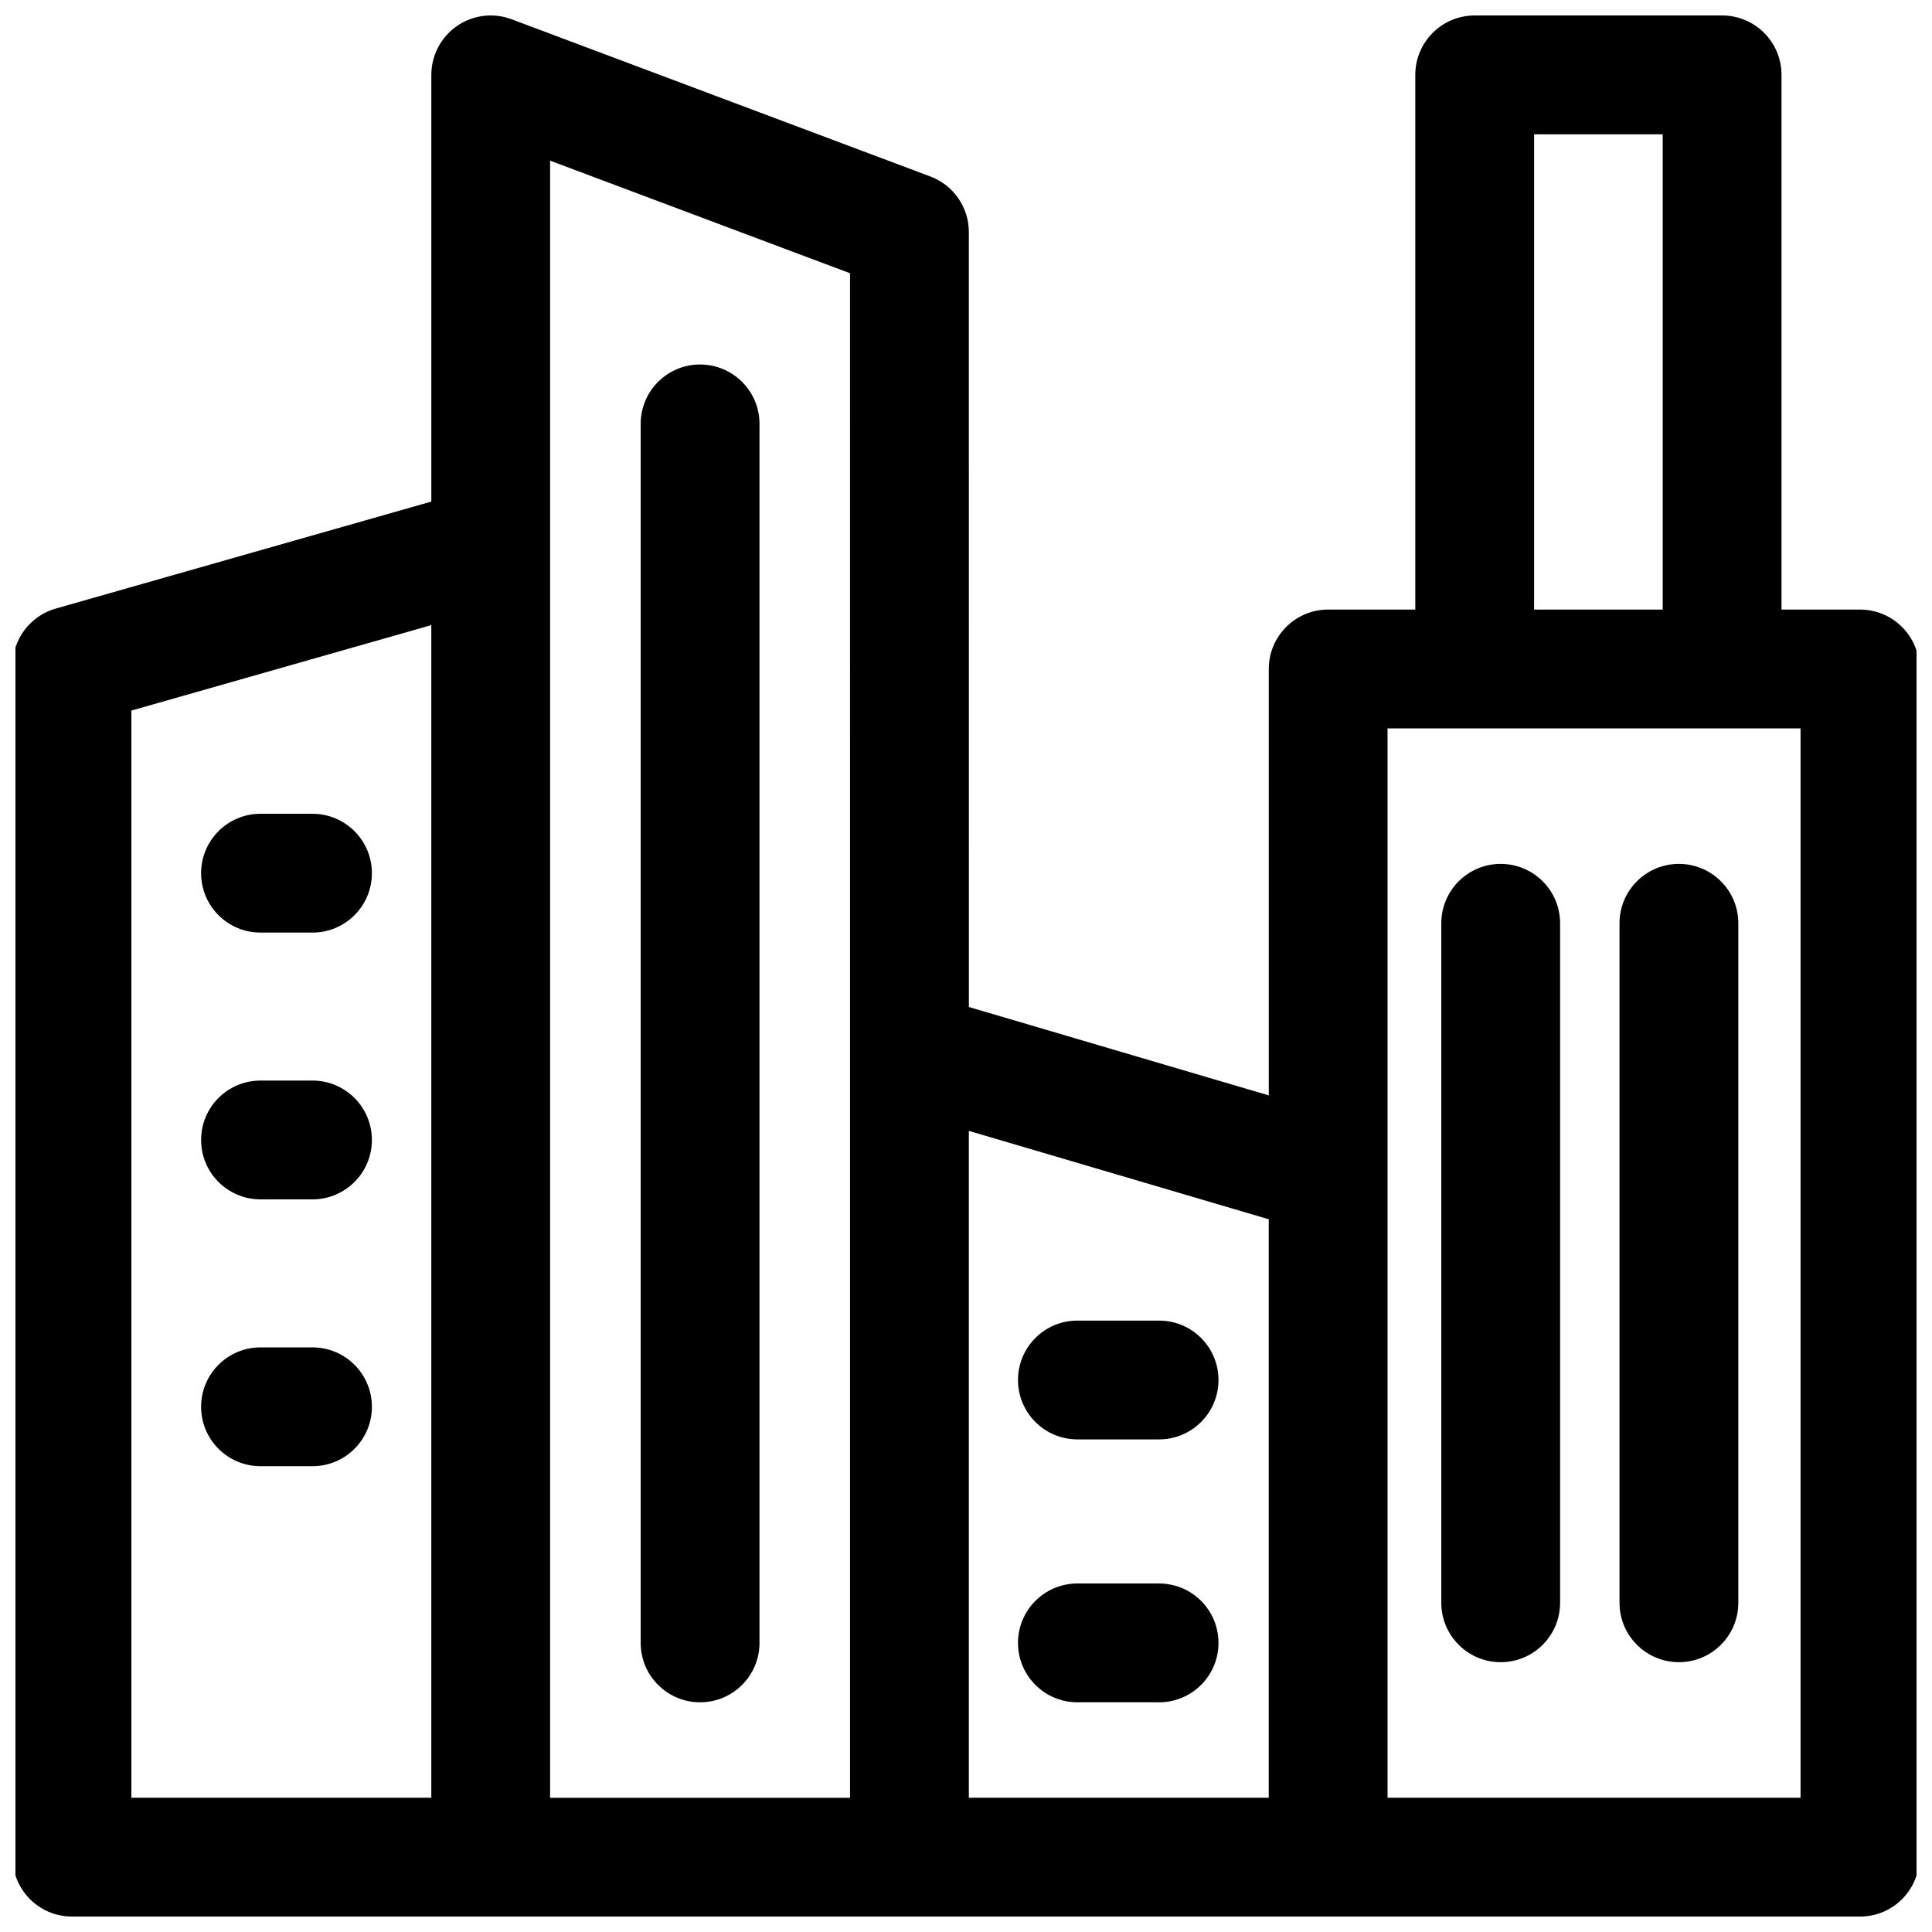 <?xml version="1.0" encoding="UTF-8"?>
<!-- Uploaded to: ICON Repo, www.svgrepo.com, Generator: ICON Repo Mixer Tools -->
<svg width="800px" height="800px" version="1.1" viewBox="144 144 512 512" xmlns="http://www.w3.org/2000/svg">
 <defs>
  <clipPath id="a">
   <path d="m148.09 148.09h503.81v503.81h-503.81z"/>
  </clipPath>
 </defs>
 <g clip-path="url(#a)">
  <path d="m636.92 305.54h-20.801v-141.7c0-8.695-7.047-15.742-15.742-15.742h-65.566c-8.695 0-15.742 7.047-15.742 15.742v141.7h-23.086c-8.695 0-15.742 7.047-15.742 15.742v113.01l-79.477-23.43-0.008-205.36c0-6.559-4.07-12.434-10.211-14.738l-110.96-41.66c-4.836-1.816-10.254-1.145-14.5 1.797-4.242 2.941-6.777 7.777-6.777 12.941v113.08l-99.535 28.355c-6.766 1.926-11.43 8.105-11.43 15.141v315.75c0 8.695 7.047 15.742 15.742 15.742h473.84c8.695 0 15.742-7.047 15.742-15.742v-314.88c0-8.695-7.047-15.742-15.742-15.742zm-86.367-125.95h34.078v125.95h-34.078zm-371.73 152.72 79.477-22.641v310.75h-79.477zm110.96-43.496v-102.24l79.477 29.836 0.004 206.23v197.79h-79.48zm110.97 154.88 79.477 23.426v153.3h-79.477zm220.41 176.73h-109.45v-283.39h109.45z"/>
 </g>
 <path d="m226.81 359.66h-13.773c-8.695 0-15.742 7.047-15.742 15.742 0 8.695 7.047 15.742 15.742 15.742h13.777c8.695 0 15.742-7.047 15.742-15.742 0-8.695-7.051-15.742-15.746-15.742z"/>
 <path d="m226.81 430.36h-13.773c-8.695 0-15.742 7.047-15.742 15.742 0 8.695 7.047 15.742 15.742 15.742h13.777c8.695 0 15.742-7.047 15.742-15.742 0-8.691-7.051-15.742-15.746-15.742z"/>
 <path d="m226.81 501.07h-13.773c-8.695 0-15.742 7.047-15.742 15.742 0 8.695 7.047 15.742 15.742 15.742h13.777c8.695 0 15.742-7.047 15.742-15.742 0-8.691-7.051-15.742-15.746-15.742z"/>
 <path d="m541.7 372.94c-8.695 0-15.742 7.047-15.742 15.742v180.07c0 8.695 7.047 15.742 15.742 15.742 8.695 0 15.742-7.047 15.742-15.742v-180.07c0-8.691-7.047-15.742-15.742-15.742z"/>
 <path d="m588.93 372.94c-8.695 0-15.742 7.047-15.742 15.742v180.07c0 8.695 7.047 15.742 15.742 15.742 8.695 0 15.742-7.047 15.742-15.742v-180.07c0.004-8.691-7.047-15.742-15.742-15.742z"/>
 <path d="m329.53 240.59c-8.695 0-15.742 7.047-15.742 15.742v323.05c0 8.695 7.047 15.742 15.742 15.742 8.695 0 15.742-7.047 15.742-15.742l0.004-323.04c0-8.699-7.047-15.746-15.746-15.746z"/>
 <path d="m451.17 493.97h-21.648c-8.695 0-15.742 7.047-15.742 15.742 0 8.695 7.047 15.742 15.742 15.742h21.648c8.695 0 15.742-7.047 15.742-15.742 0-8.695-7.047-15.742-15.742-15.742z"/>
 <path d="m451.17 563.64h-21.648c-8.695 0-15.742 7.047-15.742 15.742 0 8.695 7.047 15.742 15.742 15.742h21.648c8.695 0 15.742-7.047 15.742-15.742 0-8.695-7.047-15.742-15.742-15.742z"/>
</svg>
